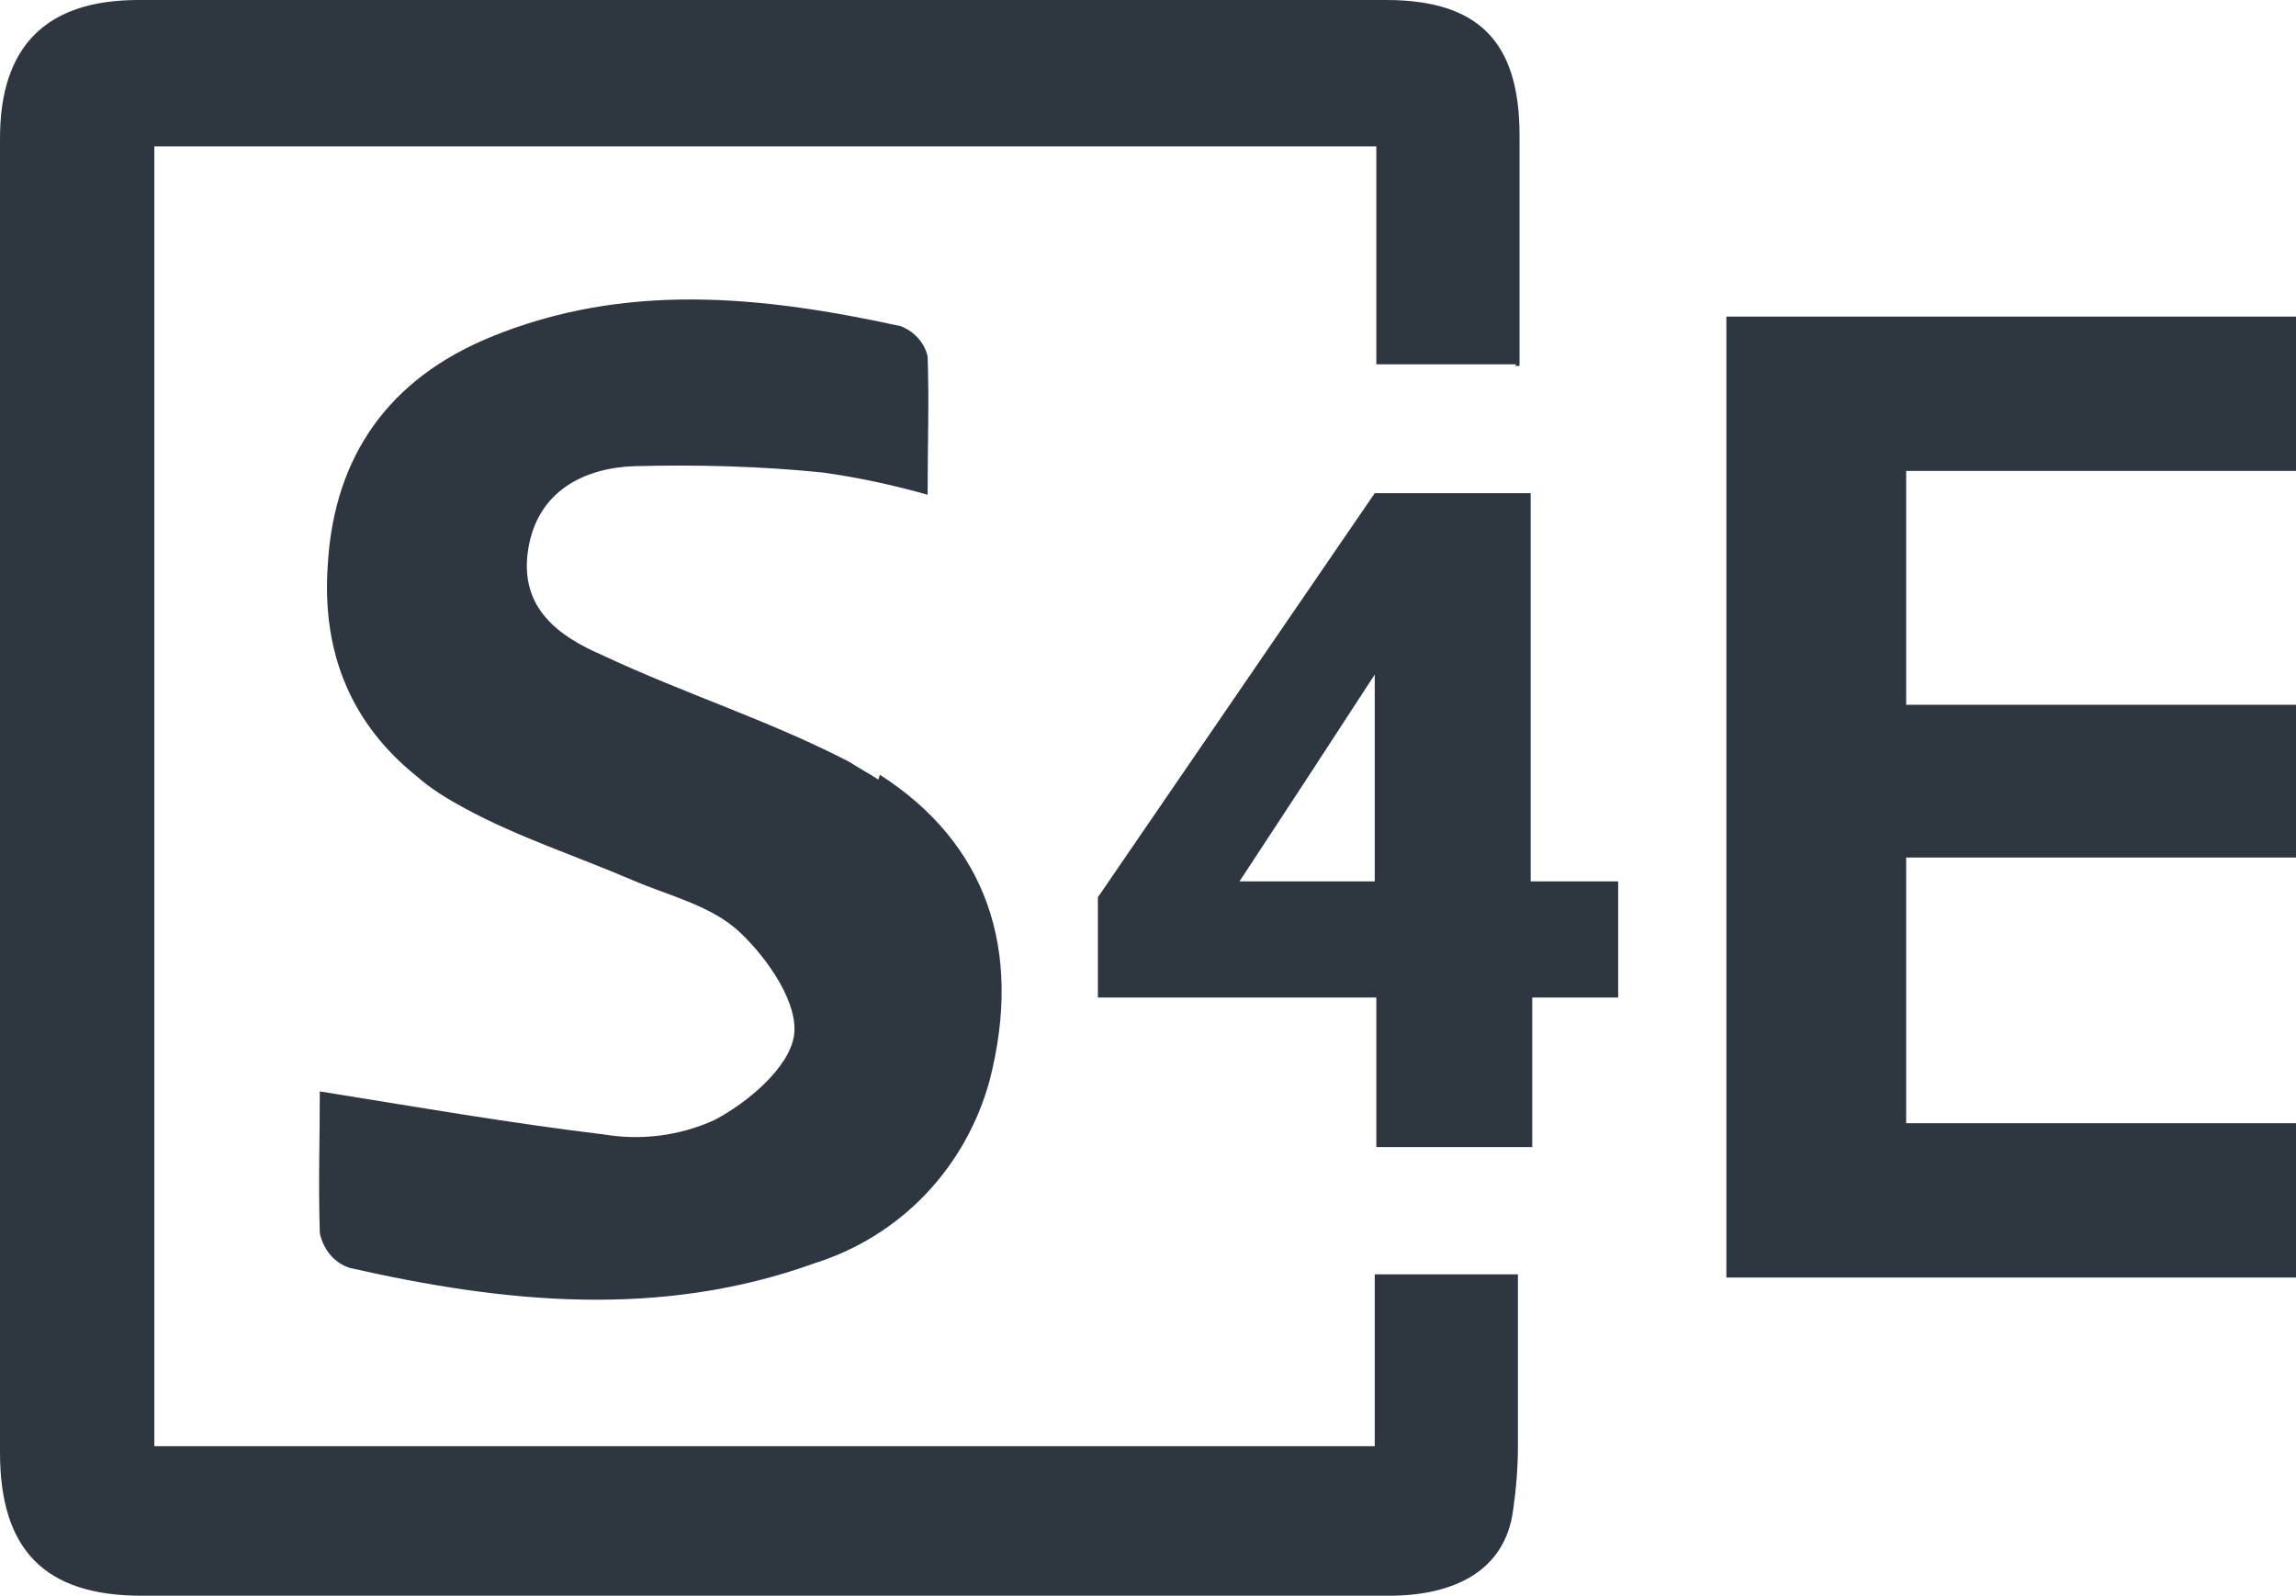 <svg xmlns="http://www.w3.org/2000/svg" id="Warstwa_1" viewBox="0 0 144.3 100.3"><defs><style>      .cls-1 {        fill: #2e3640;      }    </style></defs><g id="Warstwa_1-2" data-name="Warstwa_1"><polygon class="cls-1" points="144.3 29.6 144.3 19.9 119.8 19.9 108.5 19.9 108.5 29.6 108.5 44.3 108.5 49 108.5 53.9 108.5 70.6 108.5 80.3 119.8 80.3 144.3 80.3 144.3 70.6 119.8 70.6 119.8 53.9 144.3 53.9 144.3 49 144.3 44.3 119.8 44.3 119.8 29.6 144.3 29.6"></polygon><path class="cls-1" d="M55.2,49c-.6-.4-1.2-.7-1.8-1.1-5-2.6-10.4-4.3-15.5-6.7-2.8-1.2-5.3-3-4.7-6.7s3.6-5.1,6.7-5.2c3.9-.1,7.9,0,11.8.4,2.2.3,4.5.8,6.6,1.4,0-3.2.1-5.9,0-8.7-.2-.9-.9-1.6-1.7-1.9-8.7-1.9-17.3-2.8-25.8.7-6.3,2.6-9.8,7.4-10.2,14.3-.4,5.7,1.6,10.1,5.6,13.3.9.8,1.9,1.4,3,2,3.3,1.8,7,3,10.5,4.5,2.3,1,5,1.6,6.8,3.3s3.7,4.5,3.4,6.5-2.9,4.2-5,5.3c-2.2,1-4.6,1.3-7,.9-5.8-.7-11.6-1.7-17.8-2.7,0,2.8-.1,5.9,0,8.9.2,1,.9,1.9,1.9,2.2,9.7,2.2,19.5,3.2,29.2-.3,5.4-1.7,9.5-6,11-11.5,2.1-8.2-.2-14.9-6.9-19.2l-.1.3Z"></path><path class="cls-1" d="M101.6,55.4h-5.4v-24.4h-9.8l-12.4,18.1-5,7.3v6.3h17.5v9.4h9.8v-9.4h5.4v-7.3h-.1ZM77.9,55.4l4.2-6.4,4.3-6.6v13h-8.5Z"></path><path class="cls-1" d="M95.2,23h.3v-10.3h0v-4.2c0-5.9-2.6-8.5-8.4-8.5H8.7C2.9,0,0,2.9,0,8.7v82.6c0,6.1,2.8,9,8.9,9h78.4c4,0,7.3-1.5,7.8-5.4.2-1.4.3-2.7.3-4.1h0v-10.7h-9v10.8H9.7V9.2h76.8v13.7h8.8l-.1.1Z"></path></g></svg>